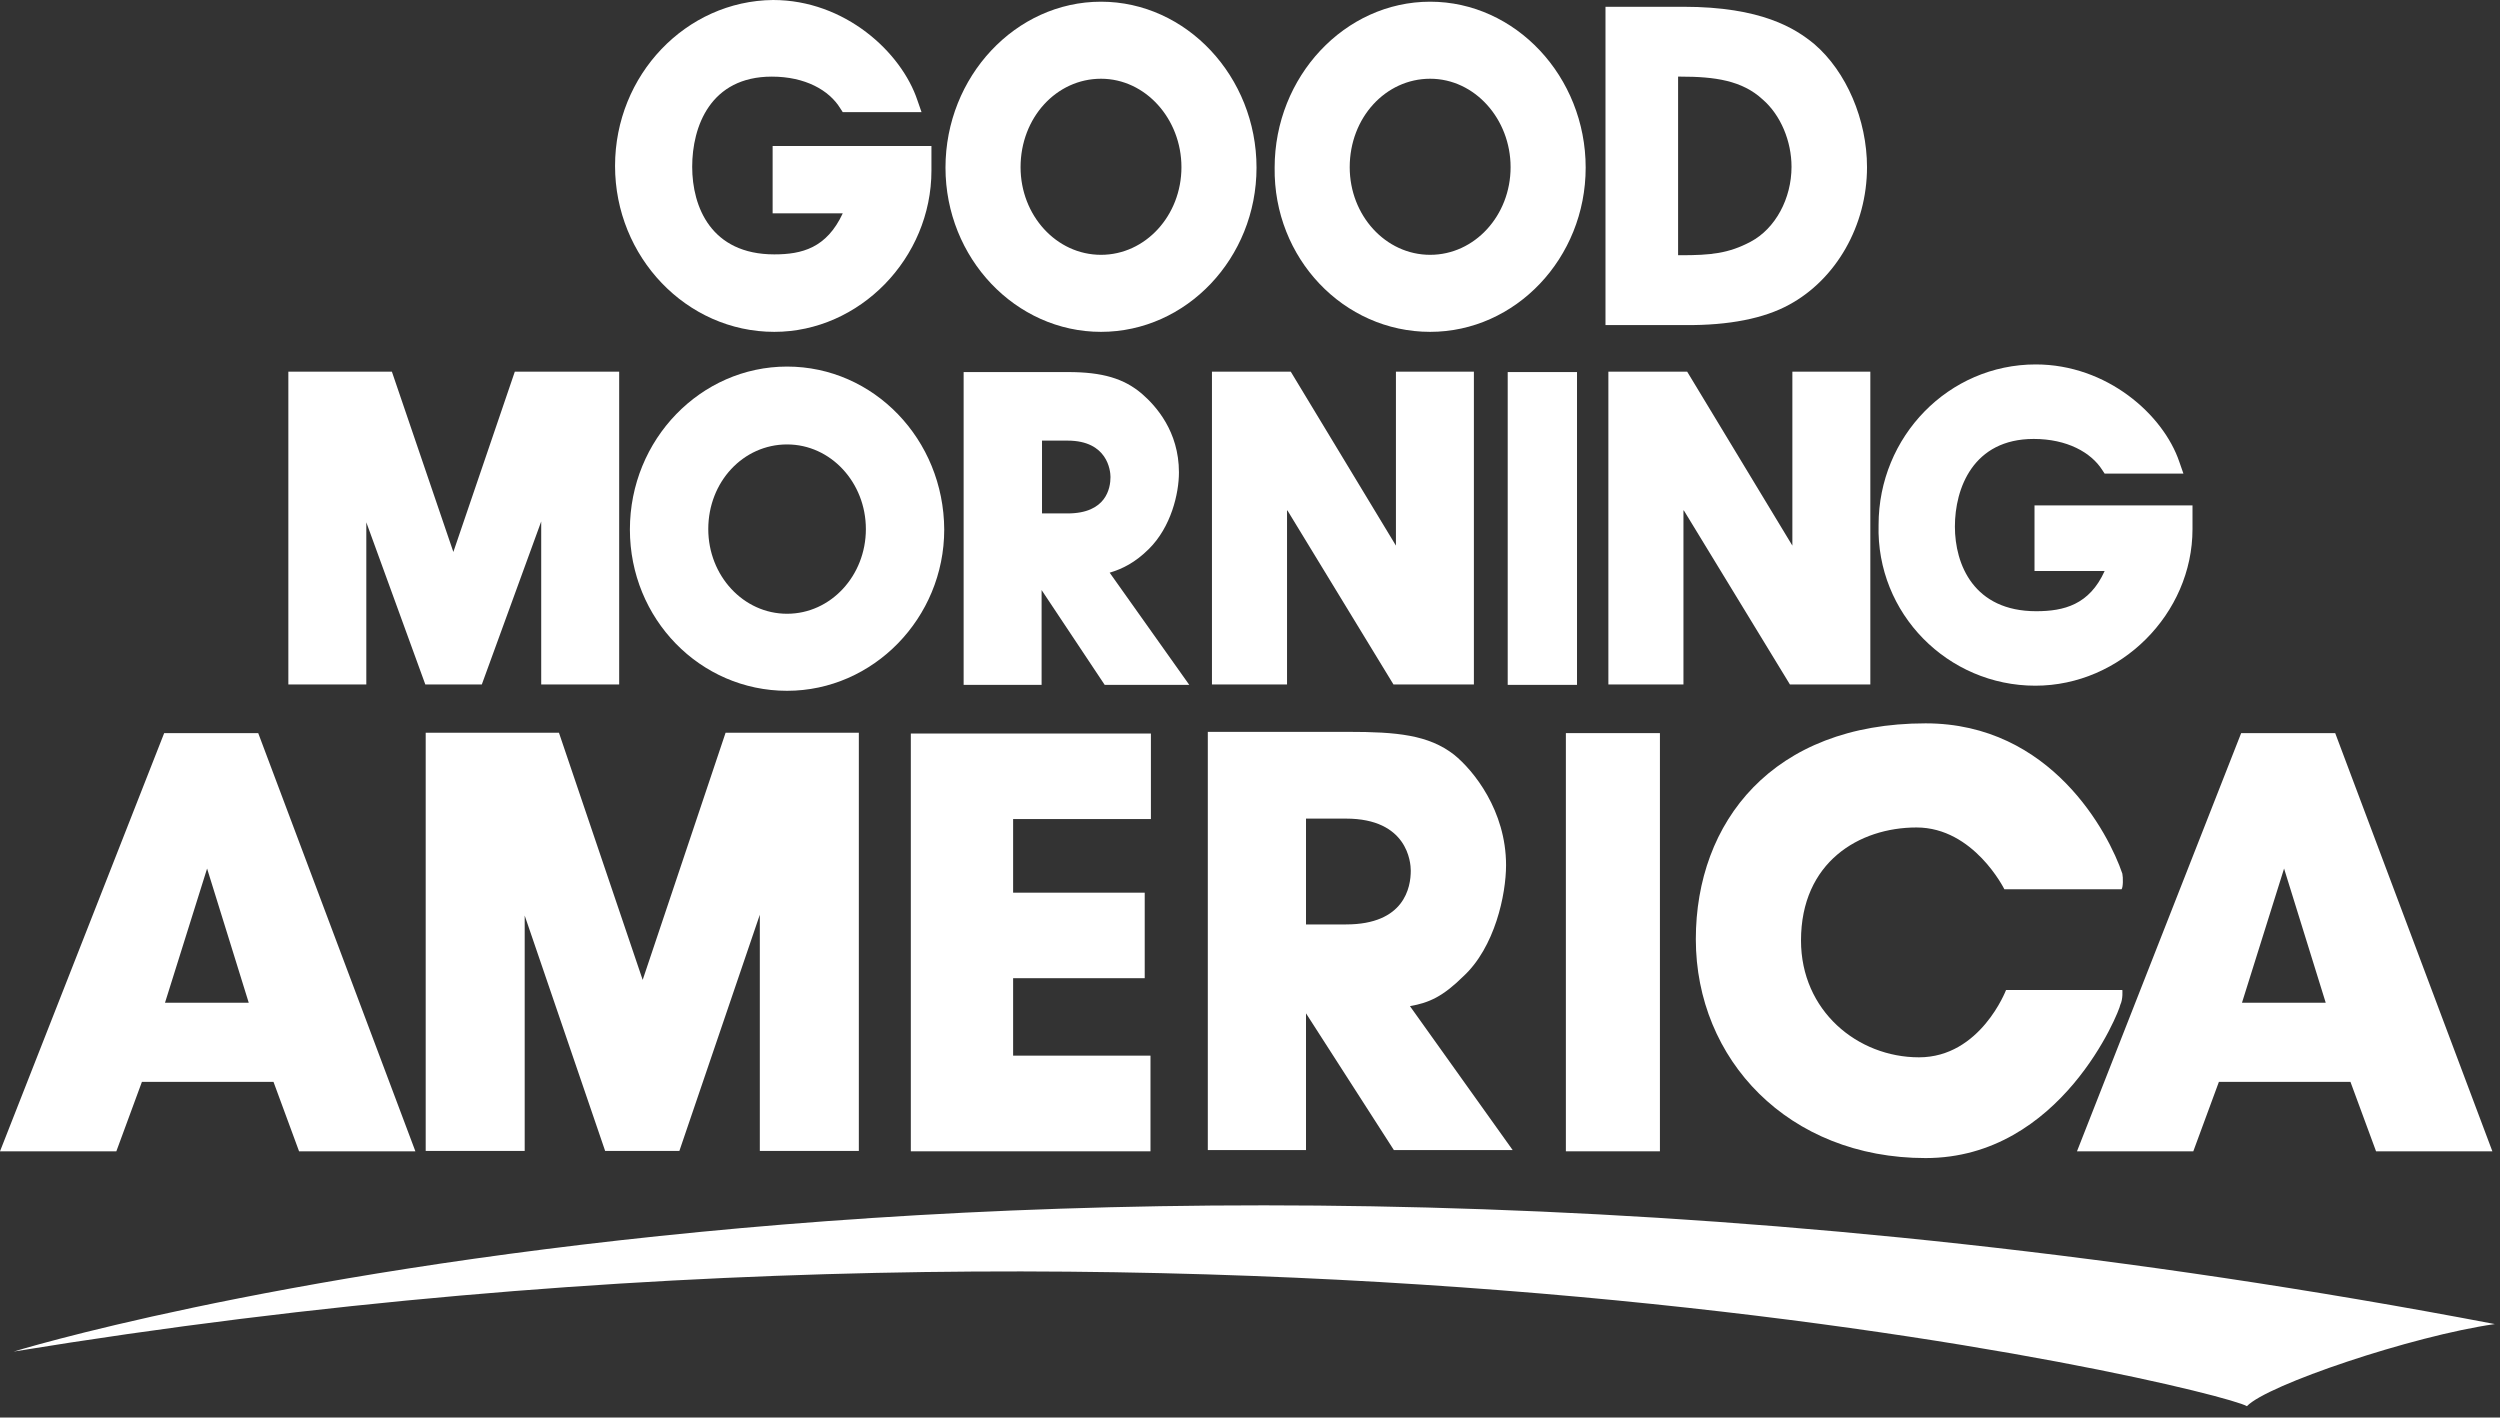 <svg width="97" height="55" viewBox="0 0 97 55" fill="none" xmlns="http://www.w3.org/2000/svg">
<rect x="0" y="0" width="97" height="55" fill="#333333" stroke="none"/>
<path d="M30.042 12.876C33.355 12.876 36.14 10.018 36.14 6.619V5.666H29.978V8.277H32.699C32.075 9.624 31.114 9.87 30.042 9.87C27.593 9.87 26.857 8.031 26.857 6.471C26.857 4.911 27.561 2.973 29.946 2.973C31.242 2.973 32.171 3.498 32.603 4.204L32.699 4.352H35.756L35.596 3.892C34.972 2.02 32.779 0 29.994 0C26.617 0.033 23.864 2.907 23.864 6.438C23.864 9.969 26.633 12.876 30.042 12.876Z" fill="white"/>
<path d="M78.971 26.605C82.284 26.605 85.069 23.813 85.069 20.529V19.609H78.939V22.155H81.66C81.068 23.468 80.076 23.715 79.003 23.715C76.586 23.715 75.85 21.908 75.85 20.43C75.85 18.952 76.554 17.031 78.907 17.031C80.204 17.031 81.132 17.556 81.564 18.23L81.66 18.377H84.717L84.557 17.918C83.933 16.078 81.74 14.14 78.987 14.14C75.61 14.14 72.889 16.932 72.889 20.364C72.793 23.813 75.578 26.605 78.971 26.605Z" fill="white"/>
<path d="M42.719 12.876C46.032 12.876 48.753 10.018 48.753 6.504C48.753 2.973 46.032 0.066 42.719 0.066C39.406 0.066 36.685 2.973 36.685 6.504C36.685 10.018 39.406 12.876 42.719 12.876ZM42.719 3.055C44.447 3.055 45.84 4.615 45.84 6.487C45.84 8.36 44.447 9.887 42.719 9.887C40.99 9.887 39.598 8.36 39.598 6.487C39.598 4.566 40.99 3.055 42.719 3.055Z" fill="white"/>
<path d="M55.49 12.876C58.803 12.876 61.524 10.018 61.524 6.504C61.524 2.973 58.803 0.066 55.49 0.066C52.177 0.066 49.456 2.973 49.456 6.504C49.408 10.018 52.129 12.876 55.49 12.876ZM55.49 3.055C57.219 3.055 58.611 4.615 58.611 6.487C58.611 8.36 57.219 9.887 55.49 9.887C53.762 9.887 52.369 8.36 52.369 6.487C52.369 4.566 53.762 3.055 55.49 3.055Z" fill="white"/>
<path d="M69.415 11.825C71.24 10.839 72.44 8.753 72.44 6.487C72.44 4.648 71.64 2.775 70.392 1.708C69.656 1.1 68.343 0.263 65.318 0.263H62.293V12.613H65.382C67.095 12.629 68.455 12.35 69.415 11.825ZM65.206 2.973C66.534 2.973 67.591 3.12 68.391 3.859C69.095 4.467 69.511 5.485 69.511 6.471C69.511 7.702 68.887 8.868 67.927 9.378C67.063 9.837 66.374 9.903 65.206 9.903H65.11V2.973H65.206Z" fill="white"/>
<path d="M20.999 20.233V26.556H24.024V14.42H19.975L17.59 21.416L15.205 14.42H11.188V26.556H14.213V20.266L16.502 26.556H18.695L20.999 20.233Z" fill="white"/>
<path d="M30.538 14.223C27.193 14.223 24.44 17.047 24.44 20.546C24.44 24.011 27.161 26.803 30.538 26.803C33.884 26.803 36.636 23.978 36.636 20.546C36.62 17.047 33.9 14.223 30.538 14.223ZM30.538 23.814C28.842 23.814 27.481 22.336 27.481 20.529C27.481 18.69 28.842 17.244 30.538 17.244C32.235 17.244 33.596 18.723 33.596 20.529C33.596 22.336 32.235 23.814 30.538 23.814Z" fill="white"/>
<path d="M44.575 21.301C45.439 20.447 45.743 19.149 45.743 18.328C45.743 16.735 44.847 15.75 44.319 15.29C43.615 14.682 42.767 14.436 41.438 14.436H37.389V26.573H40.414V22.894L42.862 26.573H46.144L43.055 22.22C43.551 22.073 44.047 21.826 44.575 21.301ZM40.43 17.096H41.422C42.975 17.096 43.087 18.262 43.087 18.509C43.087 18.936 42.926 19.921 41.422 19.921H40.43V17.096Z" fill="white"/>
<path d="M61.188 14.436H58.499V26.573H61.188V14.436Z" fill="white"/>
<path d="M49.953 19.806L54.066 26.556H57.187V14.42H54.162V21.17L50.081 14.42H47.024V26.556H49.937V19.806H49.953Z" fill="white"/>
<path d="M65.334 19.806L69.448 26.556H72.569V14.42H69.544V21.17L65.462 14.42H62.405V26.556H65.318V19.806H65.334Z" fill="white"/>
<path d="M86.957 28.445L80.587 44.671H85.1L86.093 41.977H91.198L92.191 44.671H96.704L90.606 28.445H86.957ZM90.238 38.906H86.989L88.622 33.7L90.238 38.906Z" fill="white"/>
<path d="M6.37 28.445L0 44.671H4.514L5.506 41.977H10.612L11.604 44.671H16.117L10.019 28.445H6.37ZM9.651 38.906H6.402L8.035 33.7L9.651 38.906Z" fill="white"/>
<path d="M24.936 38.02L21.687 28.429H16.517V44.655H20.358V35.523L23.479 44.655H26.36L29.481 35.491V44.655H33.323V28.429H28.153L24.936 38.02Z" fill="white"/>
<path d="M35.324 44.671H44.639V40.959H39.309V37.954H44.415V34.636H39.309V31.779H44.655V28.461H35.34V44.671H35.324Z" fill="white"/>
<path d="M56.771 37.888C58.003 36.755 58.435 34.702 58.435 33.569C58.435 31.451 57.171 29.89 56.419 29.283C55.426 28.511 54.194 28.396 52.305 28.396H46.863V44.622H50.673V39.317L54.082 44.622H58.691L54.706 39.038C55.458 38.907 55.986 38.66 56.771 37.888ZM50.673 31.762H52.225C54.61 31.762 54.738 33.454 54.738 33.783C54.738 34.423 54.498 35.868 52.225 35.868H50.673V31.762Z" fill="white"/>
<path d="M64.405 28.445H60.756V44.671H64.405V28.445Z" fill="white"/>
<path d="M82.347 38.413H77.834C77.834 38.413 76.841 41.024 74.457 41.024C72.072 41.024 69.879 39.218 69.879 36.492C69.879 33.453 72.136 32.106 74.361 32.106C76.585 32.106 77.77 34.504 77.77 34.504H82.315C82.379 34.439 82.379 34.044 82.347 33.897C81.819 32.336 79.594 28.066 74.713 28.066C68.775 28.066 65.798 31.893 65.798 36.442C65.798 41.106 69.383 44.933 74.713 44.933C79.979 44.933 82.235 39.234 82.267 38.988C82.379 38.758 82.347 38.413 82.347 38.413Z" fill="white"/>
<path d="M0.528 52.441C0.528 52.441 39.437 40.42 96.8 51.374C93.583 51.834 87.949 53.739 87.181 54.56C85.996 53.854 48.096 44.657 0.528 52.441Z" fill="white"/>
</svg>
